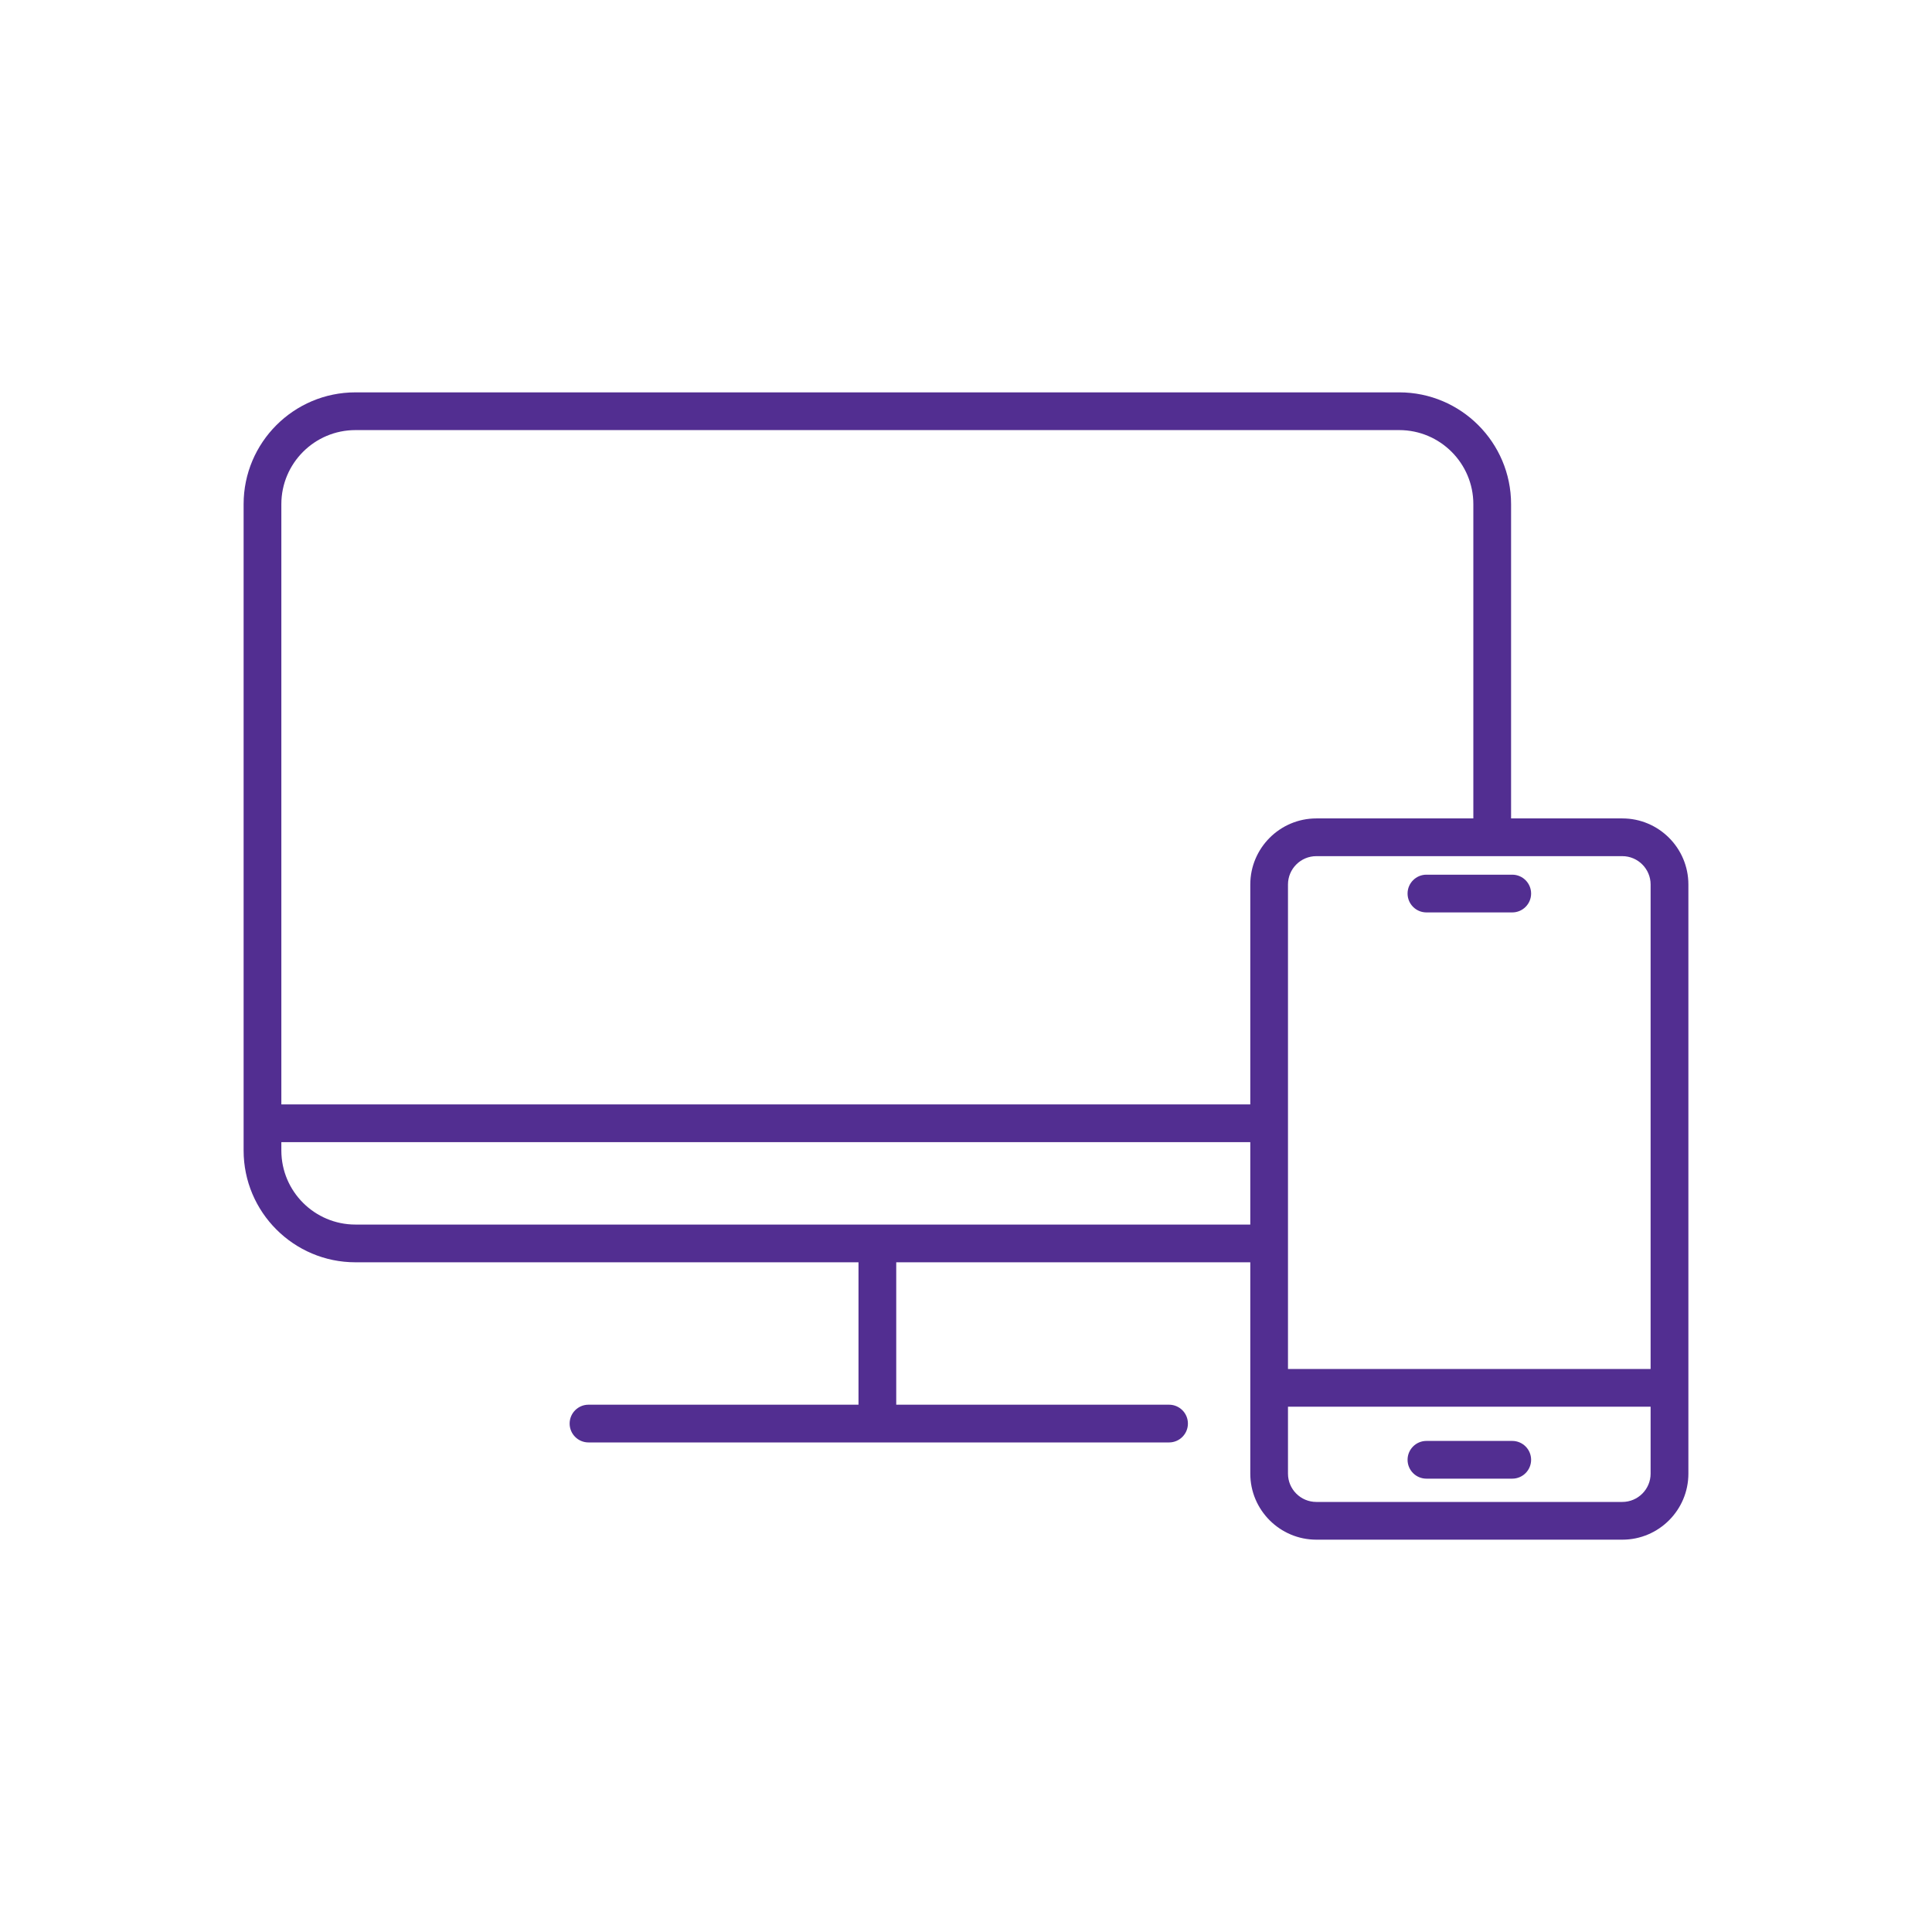 <?xml version="1.0" encoding="UTF-8"?>
<svg xmlns="http://www.w3.org/2000/svg" viewBox="0 0 512 512">
  <path d="M336.34 334.52H94.19c-16.34 0-29.63-13.29-29.63-29.63V133.61c0-16.34 13.29-29.63 29.63-29.63h276.63c16.34 0 29.63 13.29 29.63 29.63v85.64h-10v-85.64c0-10.82-8.81-19.63-19.63-19.63H94.19c-10.83 0-19.63 8.81-19.63 19.63v171.28c0 10.83 8.81 19.63 19.63 19.63h242.15v10Z" fill="#522e91"></path>
  <path d="M69.56 292.68h266.78v10H69.56zm157.95 36.84h10v47.75h-10z" fill="#522e91"></path>
  <path d="M309.81 382.26H155.96c-2.76 0-5-2.24-5-5s2.24-5 5-5h153.85c2.76 0 5 2.24 5 5s-2.24 5-5 5Zm120.13 25.77h-81.09c-9.65 0-17.51-7.85-17.51-17.5V234.4c0-9.65 7.85-17.51 17.51-17.51h81.09c9.65 0 17.5 7.85 17.5 17.51v156.13c0 9.65-7.85 17.5-17.5 17.5Zm-81.1-181.14c-4.14 0-7.51 3.37-7.51 7.51v156.13c0 4.14 3.37 7.5 7.51 7.5h81.09c4.14 0 7.5-3.37 7.5-7.5V234.4c0-4.14-3.37-7.51-7.5-7.51h-81.09Z" fill="#522e91"></path>
  <path d="M336.34 362.79h106.11v10H336.34zm64.42-120.99h-22.74c-2.76 0-5-2.24-5-5s2.24-5 5-5h22.74c2.76 0 5 2.24 5 5s-2.24 5-5 5Zm0 150.06h-22.74c-2.76 0-5-2.24-5-5s2.24-5 5-5h22.74c2.76 0 5 2.24 5 5s-2.24 5-5 5Z" fill="#522e91"></path>
</svg>
